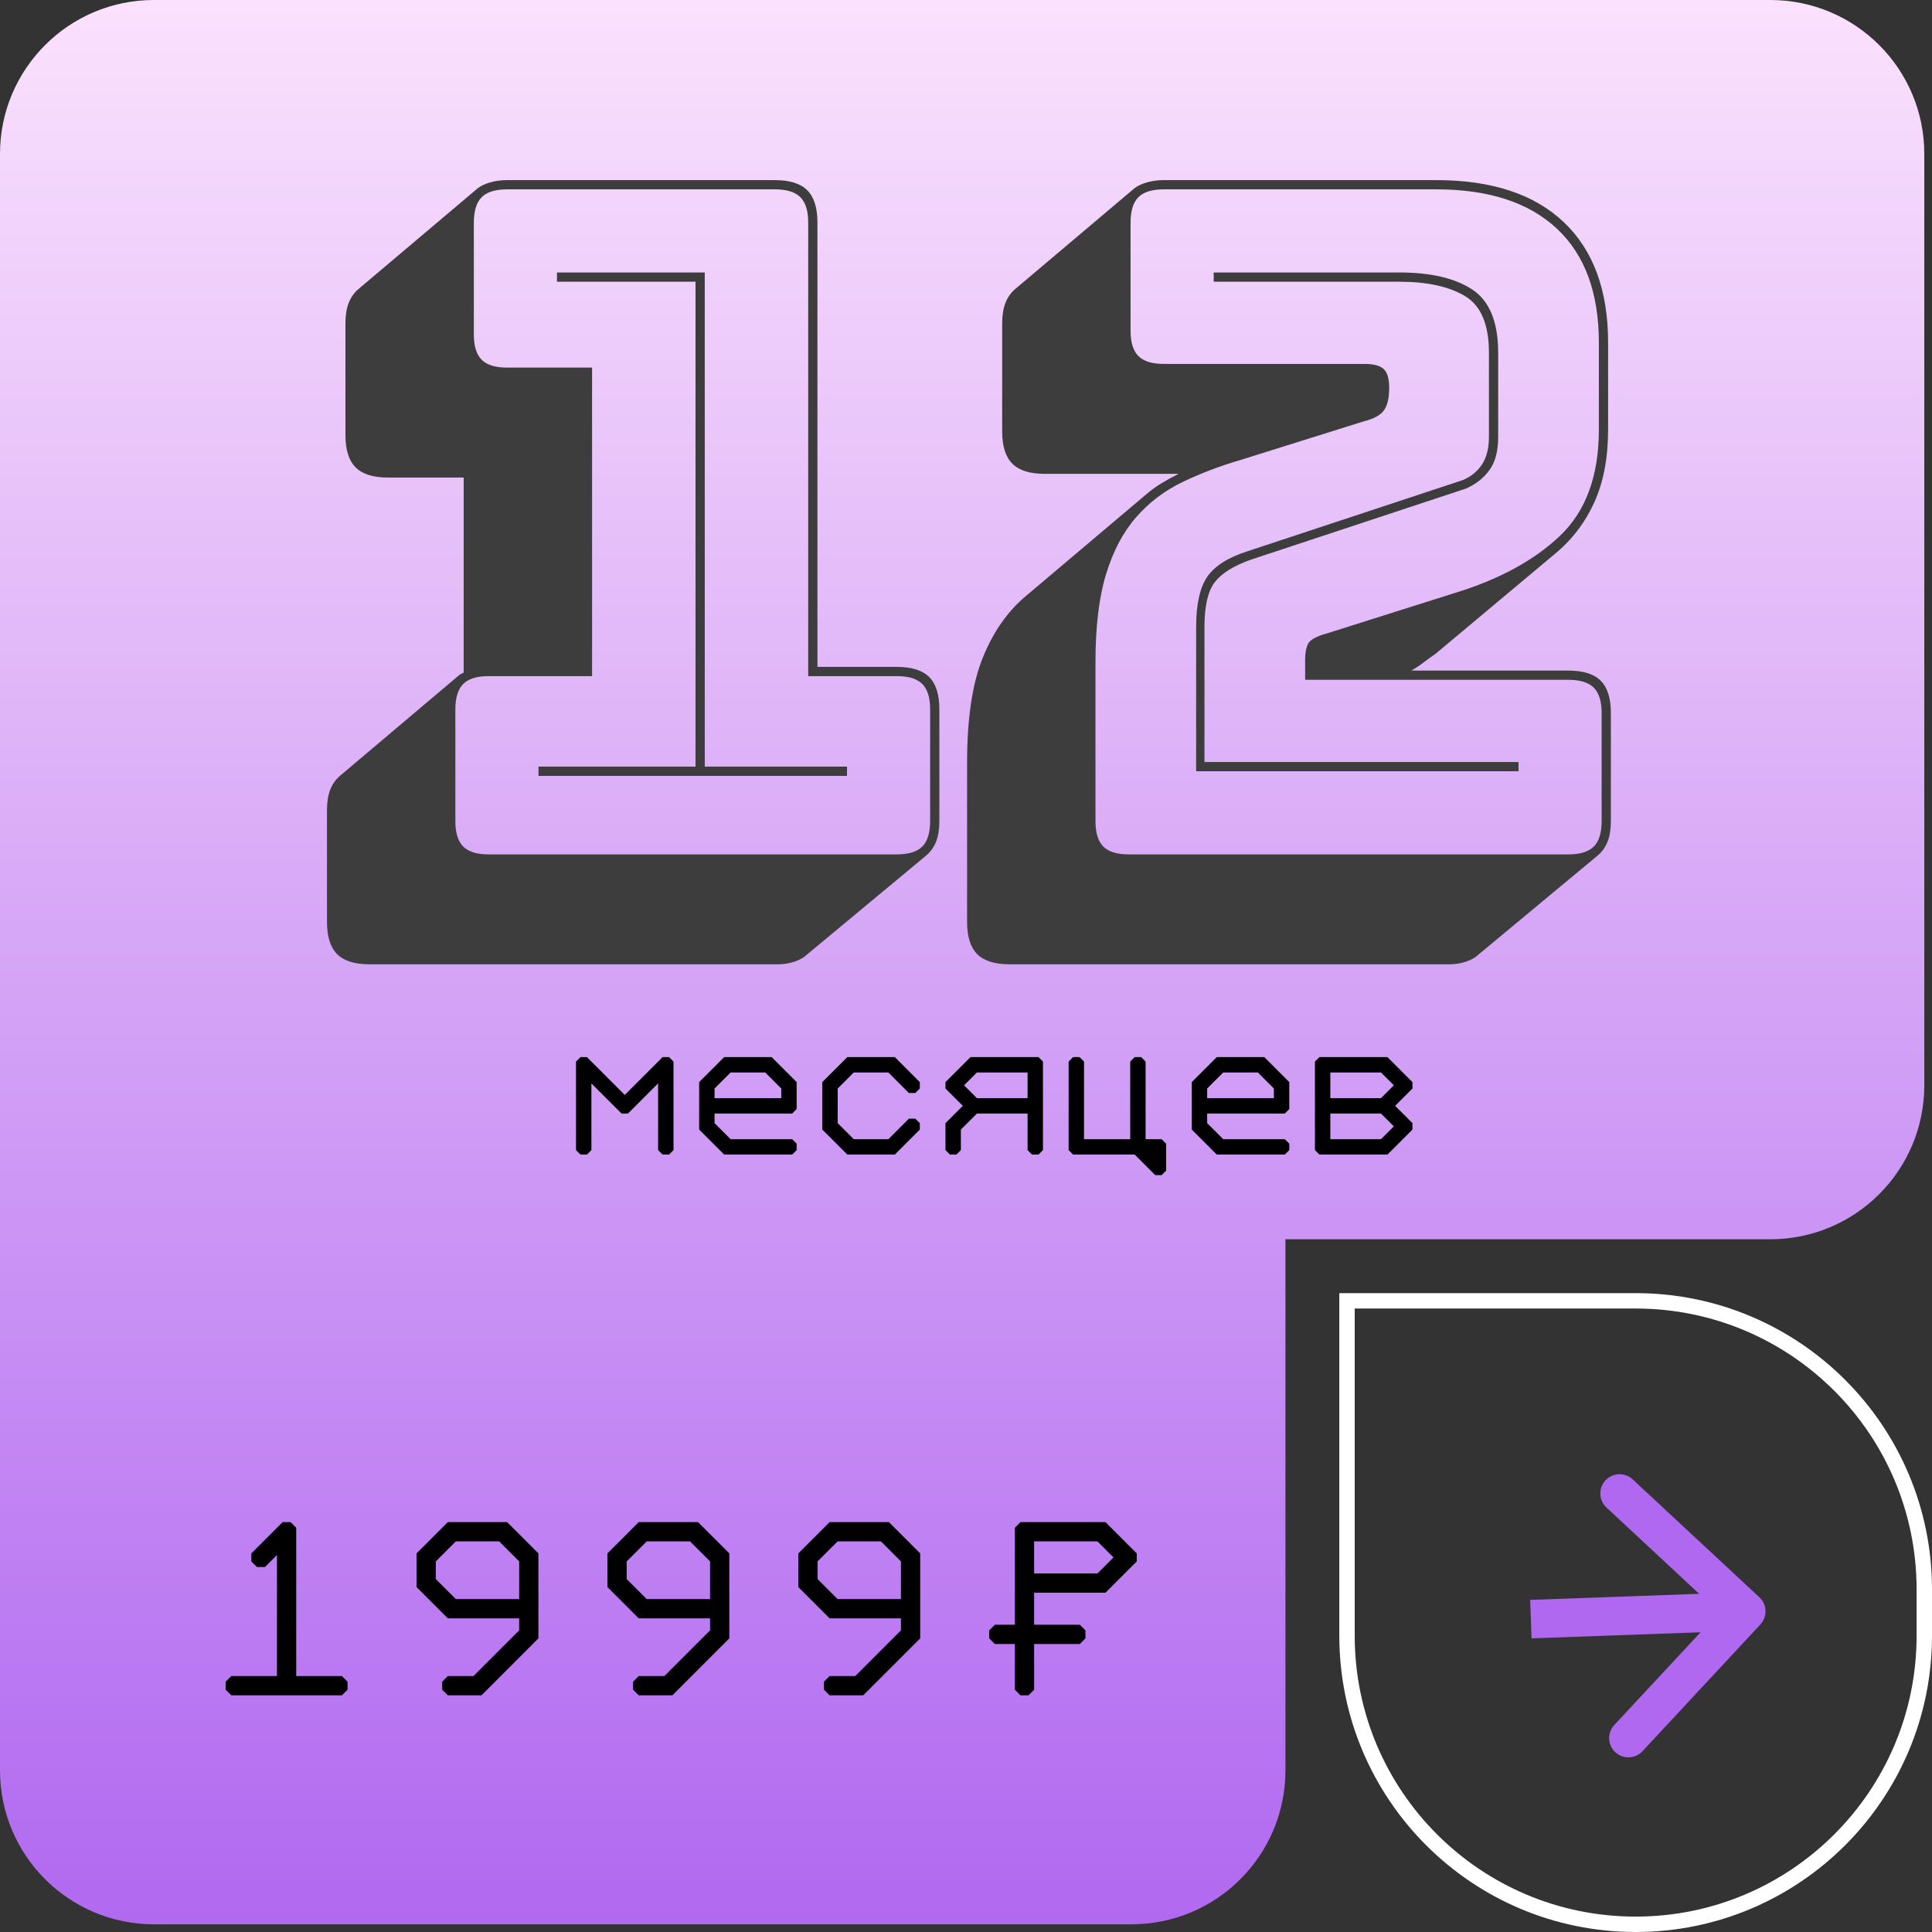 <?xml version="1.0" encoding="UTF-8"?> <svg xmlns="http://www.w3.org/2000/svg" xmlns:xlink="http://www.w3.org/1999/xlink" fill="none" version="1.1" width="251" height="251" viewBox="0 0 251 251"><rect x="0" y="0" width="251" height="251" fill="#333333" stroke="none"/><defs><linearGradient x1="0.5" y1="0" x2="0.5" y2="1" id="master_svg0_19_3548"><stop offset="0%" stop-color="#FBE2FD" stop-opacity="1"></stop><stop offset="100%" stop-color="#B068F0" stop-opacity="1"></stop></linearGradient></defs><g><g><path d="M0,141L0,230C0,241.046,8.954,250,20,250L147,250C158.046,250,167,241.046,167,230L167,161L230,161C241.046,161,250,152.046,250,141L250,20C250,8.954,241.046,0,230,0L20,0C8.954,0,0,8.954,0,20L0,141Z" fill-rule="evenodd" fill="url(#master_svg0_19_3548)" fill-opacity="1"></path></g><g><path d="M175 169C175 169 175 169 175 169L212.5 169C233.211 169 250 185.789 250 206.5L250 212.5C250 233.211 233.211 250 212.5 250L212.5 250C191.789 250 175 233.211 175 212.5Z" fill="#FFFFFF" fill-opacity="0"></path><path d="M175 169C175 169 175 169 175 169L212.5 169C233.211 169 250 185.789 250 206.5L250 212.5C250 233.211 233.211 250 212.5 250L212.5 250C191.789 250 175 233.211 175 212.5Z" fill-opacity="0" stroke-opacity="1" stroke="#FFFFFF" fill="none" stroke-width="2"></path></g><g transform="matrix(0.999,-0.036,0.036,0.999,-7.395,7.224)"><path d="M220.882,208L209.24,196.358Q209.066,196.184,208.929,195.979Q208.792,195.774,208.698,195.547Q208.604,195.319,208.556,195.078Q208.508,194.836,208.508,194.59Q208.508,194.344,208.556,194.102Q208.604,193.861,208.698,193.633Q208.792,193.406,208.929,193.201Q209.066,192.996,209.24,192.822Q209.327,192.736,209.422,192.658Q209.517,192.58,209.619,192.511Q209.721,192.443,209.829,192.385Q209.938,192.327,210.051,192.28Q210.165,192.233,210.282,192.198Q210.4,192.162,210.52,192.138Q210.641,192.114,210.763,192.102Q210.885,192.09,211.008,192.09Q211.131,192.09,211.253,192.102Q211.375,192.114,211.496,192.138Q211.616,192.162,211.734,192.198Q211.851,192.233,211.965,192.28Q212.078,192.327,212.186,192.385Q212.295,192.443,212.397,192.511Q212.499,192.58,212.594,192.658Q212.689,192.736,212.776,192.822L228.686,208.732Q228.86,208.906,228.996,209.111Q229.133,209.316,229.227,209.543Q229.322,209.771,229.37,210.012Q229.418,210.254,229.418,210.5Q229.418,210.746,229.37,210.988Q229.322,211.229,229.227,211.457Q229.133,211.684,228.996,211.889Q228.86,212.094,228.686,212.268L212.776,228.178Q212.689,228.264,212.594,228.342Q212.499,228.42,212.397,228.489Q212.295,228.557,212.186,228.615Q212.078,228.673,211.965,228.72Q211.851,228.767,211.734,228.802Q211.616,228.838,211.496,228.862Q211.375,228.886,211.253,228.898Q211.131,228.91,211.008,228.91Q210.885,228.91,210.763,228.898Q210.641,228.886,210.52,228.862Q210.4,228.838,210.282,228.802Q210.165,228.767,210.051,228.72Q209.938,228.673,209.829,228.615Q209.721,228.557,209.619,228.489Q209.517,228.42,209.422,228.342Q209.327,228.264,209.24,228.178Q209.066,228.004,208.929,227.799Q208.792,227.594,208.698,227.367Q208.604,227.139,208.556,226.898Q208.508,226.656,208.508,226.41Q208.508,226.164,208.556,225.922Q208.604,225.681,208.698,225.453Q208.792,225.226,208.929,225.021Q209.066,224.816,209.24,224.642L220.882,213L198.9,213L198.9,208L220.882,208Z" fill-rule="evenodd" fill="#B068F0" fill-opacity="1"></path></g><g><g><path d="M101.04,125.28L48,125.28Q45.12,125.28,43.8,123.96Q42.48,122.64,42.48,119.76L42.48,105.24Q42.48,103.68,42.9,102.6Q43.32,101.52,44.16,100.8L59.64,87.72Q59.76,87.6,59.94,87.54Q60.12,87.48,60.24,87.36L60.24,62.04L50.4,62.04Q47.52,62.04,46.2,60.72Q44.88,59.4,44.88,56.52L44.88,42Q44.88,40.44,45.3,39.36Q45.72,38.28,46.56,37.56L62.04,24.48Q62.64,24,63.66,23.7Q64.68,23.4,65.88,23.4L100.68,23.4Q103.56,23.4,104.88,24.72Q106.2,26.04,106.2,28.92L106.2,86.64L116.52,86.64Q119.4,86.64,120.72,87.96Q122.04,89.28,122.04,92.16L122.04,106.68Q122.04,108.24,121.62,109.32Q121.2,110.4,120.36,111.12L104.76,124.08Q104.28,124.56,103.26,124.92Q102.24,125.28,101.04,125.28ZM116.52,111Q118.8,111,119.82,109.98Q120.84,108.96,120.84,106.68L120.84,92.16Q120.84,89.88,119.82,88.86Q118.8,87.84,116.52,87.84L105,87.84L105,28.92Q105,26.64,103.98,25.62Q102.96,24.6,100.68,24.6L65.88,24.6Q63.6,24.6,62.58,25.62Q61.56,26.64,61.56,28.92L61.56,43.44Q61.56,45.72,62.58,46.74Q63.6,47.76,65.88,47.76L76.92,47.76L76.92,87.84L63.48,87.84Q61.2,87.84,60.18,88.86Q59.16,89.88,59.16,92.16L59.16,106.68Q59.16,108.96,60.18,109.98Q61.2,111,63.48,111L116.52,111ZM69.96,100.8L69.96,99.6L90.36,99.6L90.36,36.6L72.36,36.6L72.36,35.4L91.56,35.4L91.56,99.6L110.04,99.6L110.04,100.8L69.96,100.8ZM188.28,125.28L131.16,125.28Q128.28,125.28,126.96,123.96Q125.64,122.64,125.64,119.76L125.64,99.12Q125.64,90.48,127.68,85.44Q129.72,80.4,133.32,77.4L148.8,64.32Q149.76,63.48,150.84,62.82Q151.92,62.16,153.12,61.56L135.72,61.56Q132.84,61.56,131.52,60.24Q130.2,58.92,130.2,56.04L130.2,42Q130.2,40.44,130.62,39.36Q131.04,38.28,131.88,37.56L147.36,24.48Q147.96,24,148.98,23.7Q150,23.4,151.2,23.4L186.6,23.4Q197.4,23.4,203.16,28.86Q208.92,34.32,208.92,44.52L208.92,55.8Q208.92,61.32,207.12,65.28Q205.32,69.24,201.96,72L186.48,84.96Q185.76,85.44,184.98,86.04Q184.2,86.64,183.36,87.12L203.76,87.12Q206.64,87.12,207.96,88.44Q209.28,89.76,209.28,92.64L209.28,106.68Q209.28,108.24,208.86,109.32Q208.44,110.4,207.6,111.12L192,124.08Q191.52,124.56,190.5,124.92Q189.48,125.28,188.28,125.28ZM203.76,111Q206.04,111,207.06,109.98Q208.08,108.96,208.08,106.68L208.08,92.64Q208.08,90.36,207.06,89.34Q206.04,88.32,203.76,88.32L169.56,88.32L169.56,85.8Q169.56,83.88,170.22,83.28Q170.88,82.68,172.68,82.2L189,77.04Q197.64,74.4,202.68,69.6Q207.72,64.8,207.72,55.8L207.72,44.52Q207.72,34.8,202.26,29.7Q196.8,24.6,186.6,24.6L151.2,24.6Q148.92,24.6,147.9,25.62Q146.88,26.64,146.88,28.92L146.88,42.96Q146.88,45.24,147.9,46.26Q148.92,47.28,151.2,47.28L177.24,47.28Q179.04,47.28,179.76,47.94Q180.48,48.6,180.48,50.4Q180.48,52.32,179.82,53.28Q179.16,54.24,177.24,54.72L161.16,59.76Q157.08,60.96,153.6,62.64Q150.12,64.32,147.6,67.2Q145.08,70.08,143.7,74.58Q142.32,79.08,142.32,86.04L142.32,106.68Q142.32,108.96,143.34,109.98Q144.36,111,146.64,111L203.76,111ZM162,71.64L189.96,62.4Q191.52,61.8,192.48,60.42Q193.44,59.04,193.44,56.76L193.44,45.84Q193.44,40.32,190.32,38.46Q187.2,36.6,181.8,36.6L157.68,36.6L157.68,35.4L181.8,35.4Q187.92,35.4,191.28,37.62Q194.64,39.84,194.64,45.84L194.64,56.76Q194.64,59.52,193.5,61.08Q192.36,62.64,190.44,63.48L162.48,72.72Q159.12,73.92,157.8,75.66Q156.48,77.4,156.48,81.48L156.48,99L197.28,99L197.28,100.2L155.4,100.2L155.4,81.48Q155.4,77.04,156.84,74.94Q158.28,72.84,162,71.64Z" fill="#3D3D3D" fill-opacity="1"></path></g><g><path d="M86.917,137.333L87.5,137.917L87.5,138.333L87.5,138.75L87.5,141L87.5,143.667L87.5,146.333L87.5,148.583L87.5,149L87.5,149.417L86.917,150L86.083,150L85.5,149.417L85.5,149L85.5,148.583L85.5,146.333L85.5,143.667L85.5,141L85.5,140.75L84.833,141.417L84.542,141.708L84.25,142L82.167,144.083L81.875,144.375L81.583,144.667L80.75,144.667L80.458,144.375L80.167,144.083L78.083,142L77.792,141.708L77.5,141.417L76.833,140.75L76.833,141L76.833,143.667L76.833,146.333L76.833,148.583L76.833,149L76.833,149.417L76.25,150L75.417,150L74.833,149.417L74.833,149L74.833,148.583L74.833,146.333L74.833,143.667L74.833,141L74.833,138.75L74.833,138.333L74.833,137.917L75.417,137.333L76.25,137.333L76.542,137.625L76.833,137.917L78.917,140L79.208,140.292L79.5,140.583L81.167,142.25L82.833,140.583L83.125,140.292L83.417,140L85.5,137.917L85.792,137.625L86.083,137.333L86.917,137.333ZM102.917,148L103.5,148.583L103.5,149.417L102.917,150L102.5,150L102.083,150L99.833,150L97.167,150L94.917,150L94.5,150L94.083,150L93.792,149.708L93.5,149.417L91.417,147.333L91.125,147.042L90.833,146.75L90.833,146.333L90.833,145.917L90.833,144.083L90.833,143.667L90.833,143.25L90.833,141.417L90.833,141L90.833,140.583L91.125,140.292L91.417,140L93.5,137.917L93.792,137.625L94.083,137.333L94.5,137.333L94.917,137.333L97.167,137.333L99.417,137.333L99.833,137.333L100.25,137.333L100.542,137.625L100.833,137.917L102.917,140L103.208,140.292L103.5,140.583L103.5,141L103.5,141.417L103.5,143.25L103.5,143.667L103.5,144.083L102.917,144.667L102.5,144.667L102.083,144.667L99.833,144.667L97.167,144.667L94.5,144.667L92.833,144.667L92.833,145.917L94.917,148L97.167,148L99.833,148L102.083,148L102.5,148L102.917,148ZM97.167,139.333L94.917,139.333L92.833,141.417L92.833,142.667L94.5,142.667L97.167,142.667L99.833,142.667L101.5,142.667L101.5,141.417L99.417,139.333L97.167,139.333ZM118.917,145.333L119.5,145.917L119.5,146.75L119.208,147.042L118.917,147.333L116.833,149.417L116.542,149.708L116.25,150L115.833,150L115.417,150L113.167,150L110.917,150L110.5,150L110.083,150L109.792,149.708L109.5,149.417L107.417,147.333L107.125,147.042L106.833,146.75L106.833,146.333L106.833,145.917L106.833,143.667L106.833,141.417L106.833,141L106.833,140.583L107.125,140.292L107.417,140L109.5,137.917L109.792,137.625L110.083,137.333L110.5,137.333L110.917,137.333L113.167,137.333L115.417,137.333L115.833,137.333L116.25,137.333L116.542,137.625L116.833,137.917L118.917,140L119.208,140.292L119.5,140.583L119.5,141.417L118.917,142L118.083,142L117.792,141.708L117.5,141.417L115.417,139.333L113.167,139.333L110.917,139.333L108.833,141.417L108.833,143.667L108.833,145.917L110.917,148L113.167,148L115.417,148L117.5,145.917L117.792,145.625L118.083,145.333L118.917,145.333ZM134.917,137.333L135.5,137.917L135.5,138.333L135.5,138.75L135.5,141L135.5,143.25L135.5,143.667L135.5,144.083L135.5,146.333L135.5,148.583L135.5,149L135.5,149.417L134.917,150L134.083,150L133.5,149.417L133.5,149L133.5,148.583L133.5,146.333L133.5,144.667L131.833,144.667L129.167,144.667L126.917,144.667L124.833,146.75L124.833,148.583L124.833,149L124.833,149.417L124.25,150L123.417,150L122.833,149.417L122.833,149L122.833,148.583L122.833,146.75L122.833,146.333L122.833,145.917L123.125,145.625L123.417,145.333L125.083,143.667L123.417,142L123.125,141.708L122.833,141.417L122.833,140.583L123.125,140.292L123.417,140L125.5,137.917L125.792,137.625L126.083,137.333L126.5,137.333L126.917,137.333L129.167,137.333L131.833,137.333L134.083,137.333L134.5,137.333L134.917,137.333ZM129.167,139.333L126.917,139.333L125.25,141L126.917,142.667L129.167,142.667L131.833,142.667L133.5,142.667L133.5,141L133.5,139.333L131.833,139.333L129.167,139.333ZM140.25,137.333L140.833,137.917L140.833,138.333L140.833,138.75L140.833,141L140.833,143.667L140.833,146.333L140.833,148L142.5,148L145.167,148L146.833,148L146.833,146.333L146.833,143.667L146.833,141L146.833,138.75L146.833,138.333L146.833,137.917L147.417,137.333L148.25,137.333L148.833,137.917L148.833,138.333L148.833,138.75L148.833,141L148.833,143.667L148.833,146.333L148.833,148L150.083,148L150.5,148L150.917,148L151.5,148.583L151.5,149L151.5,149.417L151.5,151.25L151.5,151.667L151.5,152.083L150.917,152.667L150.083,152.667L149.792,152.375L149.5,152.083L147.417,150L145.167,150L142.5,150L140.25,150L139.833,150L139.417,150L138.833,149.417L138.833,149L138.833,148.583L138.833,146.333L138.833,143.667L138.833,141L138.833,138.75L138.833,138.333L138.833,137.917L139.417,137.333L140.25,137.333ZM166.917,148L167.5,148.583L167.5,149.417L166.917,150L166.5,150L166.083,150L163.833,150L161.167,150L158.917,150L158.5,150L158.083,150L157.792,149.708L157.5,149.417L155.417,147.333L155.125,147.042L154.833,146.75L154.833,146.333L154.833,145.917L154.833,144.083L154.833,143.667L154.833,143.25L154.833,141.417L154.833,141L154.833,140.583L155.125,140.292L155.417,140L157.5,137.917L157.792,137.625L158.083,137.333L158.5,137.333L158.917,137.333L161.167,137.333L163.417,137.333L163.833,137.333L164.25,137.333L164.542,137.625L164.833,137.917L166.917,140L167.208,140.292L167.5,140.583L167.5,141L167.5,141.417L167.5,143.25L167.5,143.667L167.5,144.083L166.917,144.667L166.5,144.667L166.083,144.667L163.833,144.667L161.167,144.667L158.5,144.667L156.833,144.667L156.833,145.917L158.917,148L161.167,148L163.833,148L166.083,148L166.5,148L166.917,148ZM161.167,139.333L158.917,139.333L156.833,141.417L156.833,142.667L158.5,142.667L161.167,142.667L163.833,142.667L165.5,142.667L165.5,141.417L163.417,139.333L161.167,139.333ZM172.833,139.333L172.833,141L172.833,142.667L174.5,142.667L177.167,142.667L179.417,142.667L181.083,141L179.417,139.333L177.167,139.333L174.5,139.333L172.833,139.333ZM174.5,137.333L177.167,137.333L179.417,137.333L179.833,137.333L180.25,137.333L180.542,137.625L180.833,137.917L182.917,140L183.208,140.292L183.5,140.583L183.5,141.417L183.208,141.708L182.917,142L181.25,143.667L182.917,145.333L183.208,145.625L183.5,145.917L183.5,146.75L183.208,147.042L182.917,147.333L180.833,149.417L180.542,149.708L180.25,150L179.833,150L179.417,150L177.167,150L174.5,150L172.25,150L171.833,150L171.417,150L170.833,149.417L170.833,149L170.833,148.583L170.833,146.333L170.833,144.083L170.833,143.667L170.833,143.25L170.833,141L170.833,138.75L170.833,138.333L170.833,137.917L171.417,137.333L171.833,137.333L172.25,137.333L174.5,137.333ZM172.833,144.667L172.833,146.333L172.833,148L174.5,148L177.167,148L179.417,148L181.083,146.333L179.417,144.667L177.167,144.667L174.5,144.667L172.833,144.667Z" fill="#000000" fill-opacity="1"></path></g><g><path d="M37.754,197.75L38.483,198.479L38.483,199L38.483,199.521L38.483,202.333L38.483,205.667L38.483,209L38.483,212.333L38.483,215.667L38.483,217.75L40.567,217.75L43.379,217.75L43.9,217.75L44.421,217.75L45.15,218.479L45.15,219.521L44.421,220.25L43.9,220.25L43.379,220.25L40.567,220.25L37.754,220.25L37.233,220.25L36.712,220.25L33.9,220.25L31.087,220.25L30.567,220.25L30.046,220.25L29.317,219.521L29.317,218.479L30.046,217.75L30.567,217.75L31.087,217.75L33.9,217.75L35.983,217.75L35.983,215.667L35.983,212.333L35.983,209L35.983,205.667L35.983,202.333L35.983,202.021L35.15,202.854L34.785,203.219L34.421,203.583L33.379,203.583L32.65,202.854L32.65,201.812L33.015,201.448L33.379,201.083L35.983,198.479L36.348,198.115L36.712,197.75L37.754,197.75ZM62.033,197.75L64.846,197.75L65.367,197.75L65.888,197.75L66.252,198.115L66.617,198.479L69.221,201.083L69.585,201.448L69.95,201.812L69.95,202.333L69.95,202.854L69.95,205.667L69.95,208.479L69.95,209L69.95,209.521L69.95,211.812L69.95,212.333L69.95,212.854L69.585,213.219L69.221,213.583L66.617,216.188L66.252,216.552L65.888,216.917L63.283,219.521L62.919,219.885L62.554,220.25L62.033,220.25L61.513,220.25L59.221,220.25L58.7,220.25L58.179,220.25L57.45,219.521L57.45,218.479L58.179,217.75L58.7,217.75L59.221,217.75L61.513,217.75L64.117,215.146L64.481,214.781L64.846,214.417L67.45,211.812L67.45,210.25L65.367,210.25L62.033,210.25L59.221,210.25L58.7,210.25L58.179,210.25L57.815,209.885L57.45,209.521L54.846,206.917L54.481,206.552L54.117,206.188L54.117,205.667L54.117,205.146L54.117,202.854L54.117,202.333L54.117,201.812L54.481,201.448L54.846,201.083L57.45,198.479L57.815,198.115L58.179,197.75L58.7,197.75L59.221,197.75L62.033,197.75ZM62.033,200.25L59.221,200.25L56.617,202.854L56.617,205.146L59.221,207.75L62.033,207.75L65.367,207.75L67.45,207.75L67.45,205.667L67.45,202.854L64.846,200.25L62.033,200.25ZM86.833,197.75L89.646,197.75L90.167,197.75L90.688,197.75L91.052,198.115L91.417,198.479L94.021,201.083L94.385,201.448L94.75,201.812L94.75,202.333L94.75,202.854L94.75,205.667L94.75,208.479L94.75,209L94.75,209.521L94.75,211.812L94.75,212.333L94.75,212.854L94.385,213.219L94.021,213.583L91.417,216.188L91.052,216.552L90.688,216.917L88.083,219.521L87.719,219.885L87.354,220.25L86.833,220.25L86.312,220.25L84.021,220.25L83.5,220.25L82.979,220.25L82.25,219.521L82.25,218.479L82.979,217.75L83.5,217.75L84.021,217.75L86.312,217.75L88.917,215.146L89.281,214.781L89.646,214.417L92.25,211.812L92.25,210.25L90.167,210.25L86.833,210.25L84.021,210.25L83.5,210.25L82.979,210.25L82.615,209.885L82.25,209.521L79.646,206.917L79.281,206.552L78.917,206.188L78.917,205.667L78.917,205.146L78.917,202.854L78.917,202.333L78.917,201.812L79.281,201.448L79.646,201.083L82.25,198.479L82.615,198.115L82.979,197.75L83.5,197.75L84.021,197.75L86.833,197.75ZM86.833,200.25L84.021,200.25L81.417,202.854L81.417,205.146L84.021,207.75L86.833,207.75L90.167,207.75L92.25,207.75L92.25,205.667L92.25,202.854L89.646,200.25L86.833,200.25ZM111.633,197.75L114.446,197.75L114.967,197.75L115.487,197.75L115.852,198.115L116.217,198.479L118.821,201.083L119.185,201.448L119.55,201.812L119.55,202.333L119.55,202.854L119.55,205.667L119.55,208.479L119.55,209L119.55,209.521L119.55,211.812L119.55,212.333L119.55,212.854L119.185,213.219L118.821,213.583L116.217,216.188L115.852,216.552L115.487,216.917L112.883,219.521L112.519,219.885L112.154,220.25L111.633,220.25L111.112,220.25L108.821,220.25L108.3,220.25L107.779,220.25L107.05,219.521L107.05,218.479L107.779,217.75L108.3,217.75L108.821,217.75L111.112,217.75L113.717,215.146L114.081,214.781L114.446,214.417L117.05,211.812L117.05,210.25L114.967,210.25L111.633,210.25L108.821,210.25L108.3,210.25L107.779,210.25L107.415,209.885L107.05,209.521L104.446,206.917L104.081,206.552L103.717,206.188L103.717,205.667L103.717,205.146L103.717,202.854L103.717,202.333L103.717,201.812L104.081,201.448L104.446,201.083L107.05,198.479L107.415,198.115L107.779,197.75L108.3,197.75L108.821,197.75L111.633,197.75ZM111.633,200.25L108.821,200.25L106.217,202.854L106.217,205.146L108.821,207.75L111.633,207.75L114.967,207.75L117.05,207.75L117.05,205.667L117.05,202.854L114.446,200.25L111.633,200.25ZM140.288,211.083L141.017,211.812L141.017,212.854L140.288,213.583L139.767,213.583L139.246,213.583L136.433,213.583L134.35,213.583L134.35,215.667L134.35,218.479L134.35,219L134.35,219.521L133.621,220.25L132.579,220.25L131.85,219.521L131.85,219L131.85,218.479L131.85,215.667L131.85,213.583L130.288,213.583L129.767,213.583L129.246,213.583L128.517,212.854L128.517,211.812L129.246,211.083L129.767,211.083L130.288,211.083L131.85,211.083L131.85,209L131.85,206.188L131.85,205.667L131.85,205.146L131.85,202.333L131.85,199.521L131.85,199L131.85,198.479L132.579,197.75L133.1,197.75L133.621,197.75L136.433,197.75L139.767,197.75L142.579,197.75L143.1,197.75L143.621,197.75L143.985,198.115L144.35,198.479L146.954,201.083L147.319,201.448L147.683,201.812L147.683,202.854L147.319,203.219L146.954,203.583L144.35,206.188L143.985,206.552L143.621,206.917L143.1,206.917L142.579,206.917L139.767,206.917L136.433,206.917L134.35,206.917L134.35,209L134.35,211.083L136.433,211.083L139.246,211.083L139.767,211.083L140.288,211.083ZM134.35,200.25L134.35,202.333L134.35,204.417L136.433,204.417L139.767,204.417L142.579,204.417L144.663,202.333L142.579,200.25L139.767,200.25L136.433,200.25L134.35,200.25Z" fill="#000000" fill-opacity="1"></path></g></g></g></svg> 
